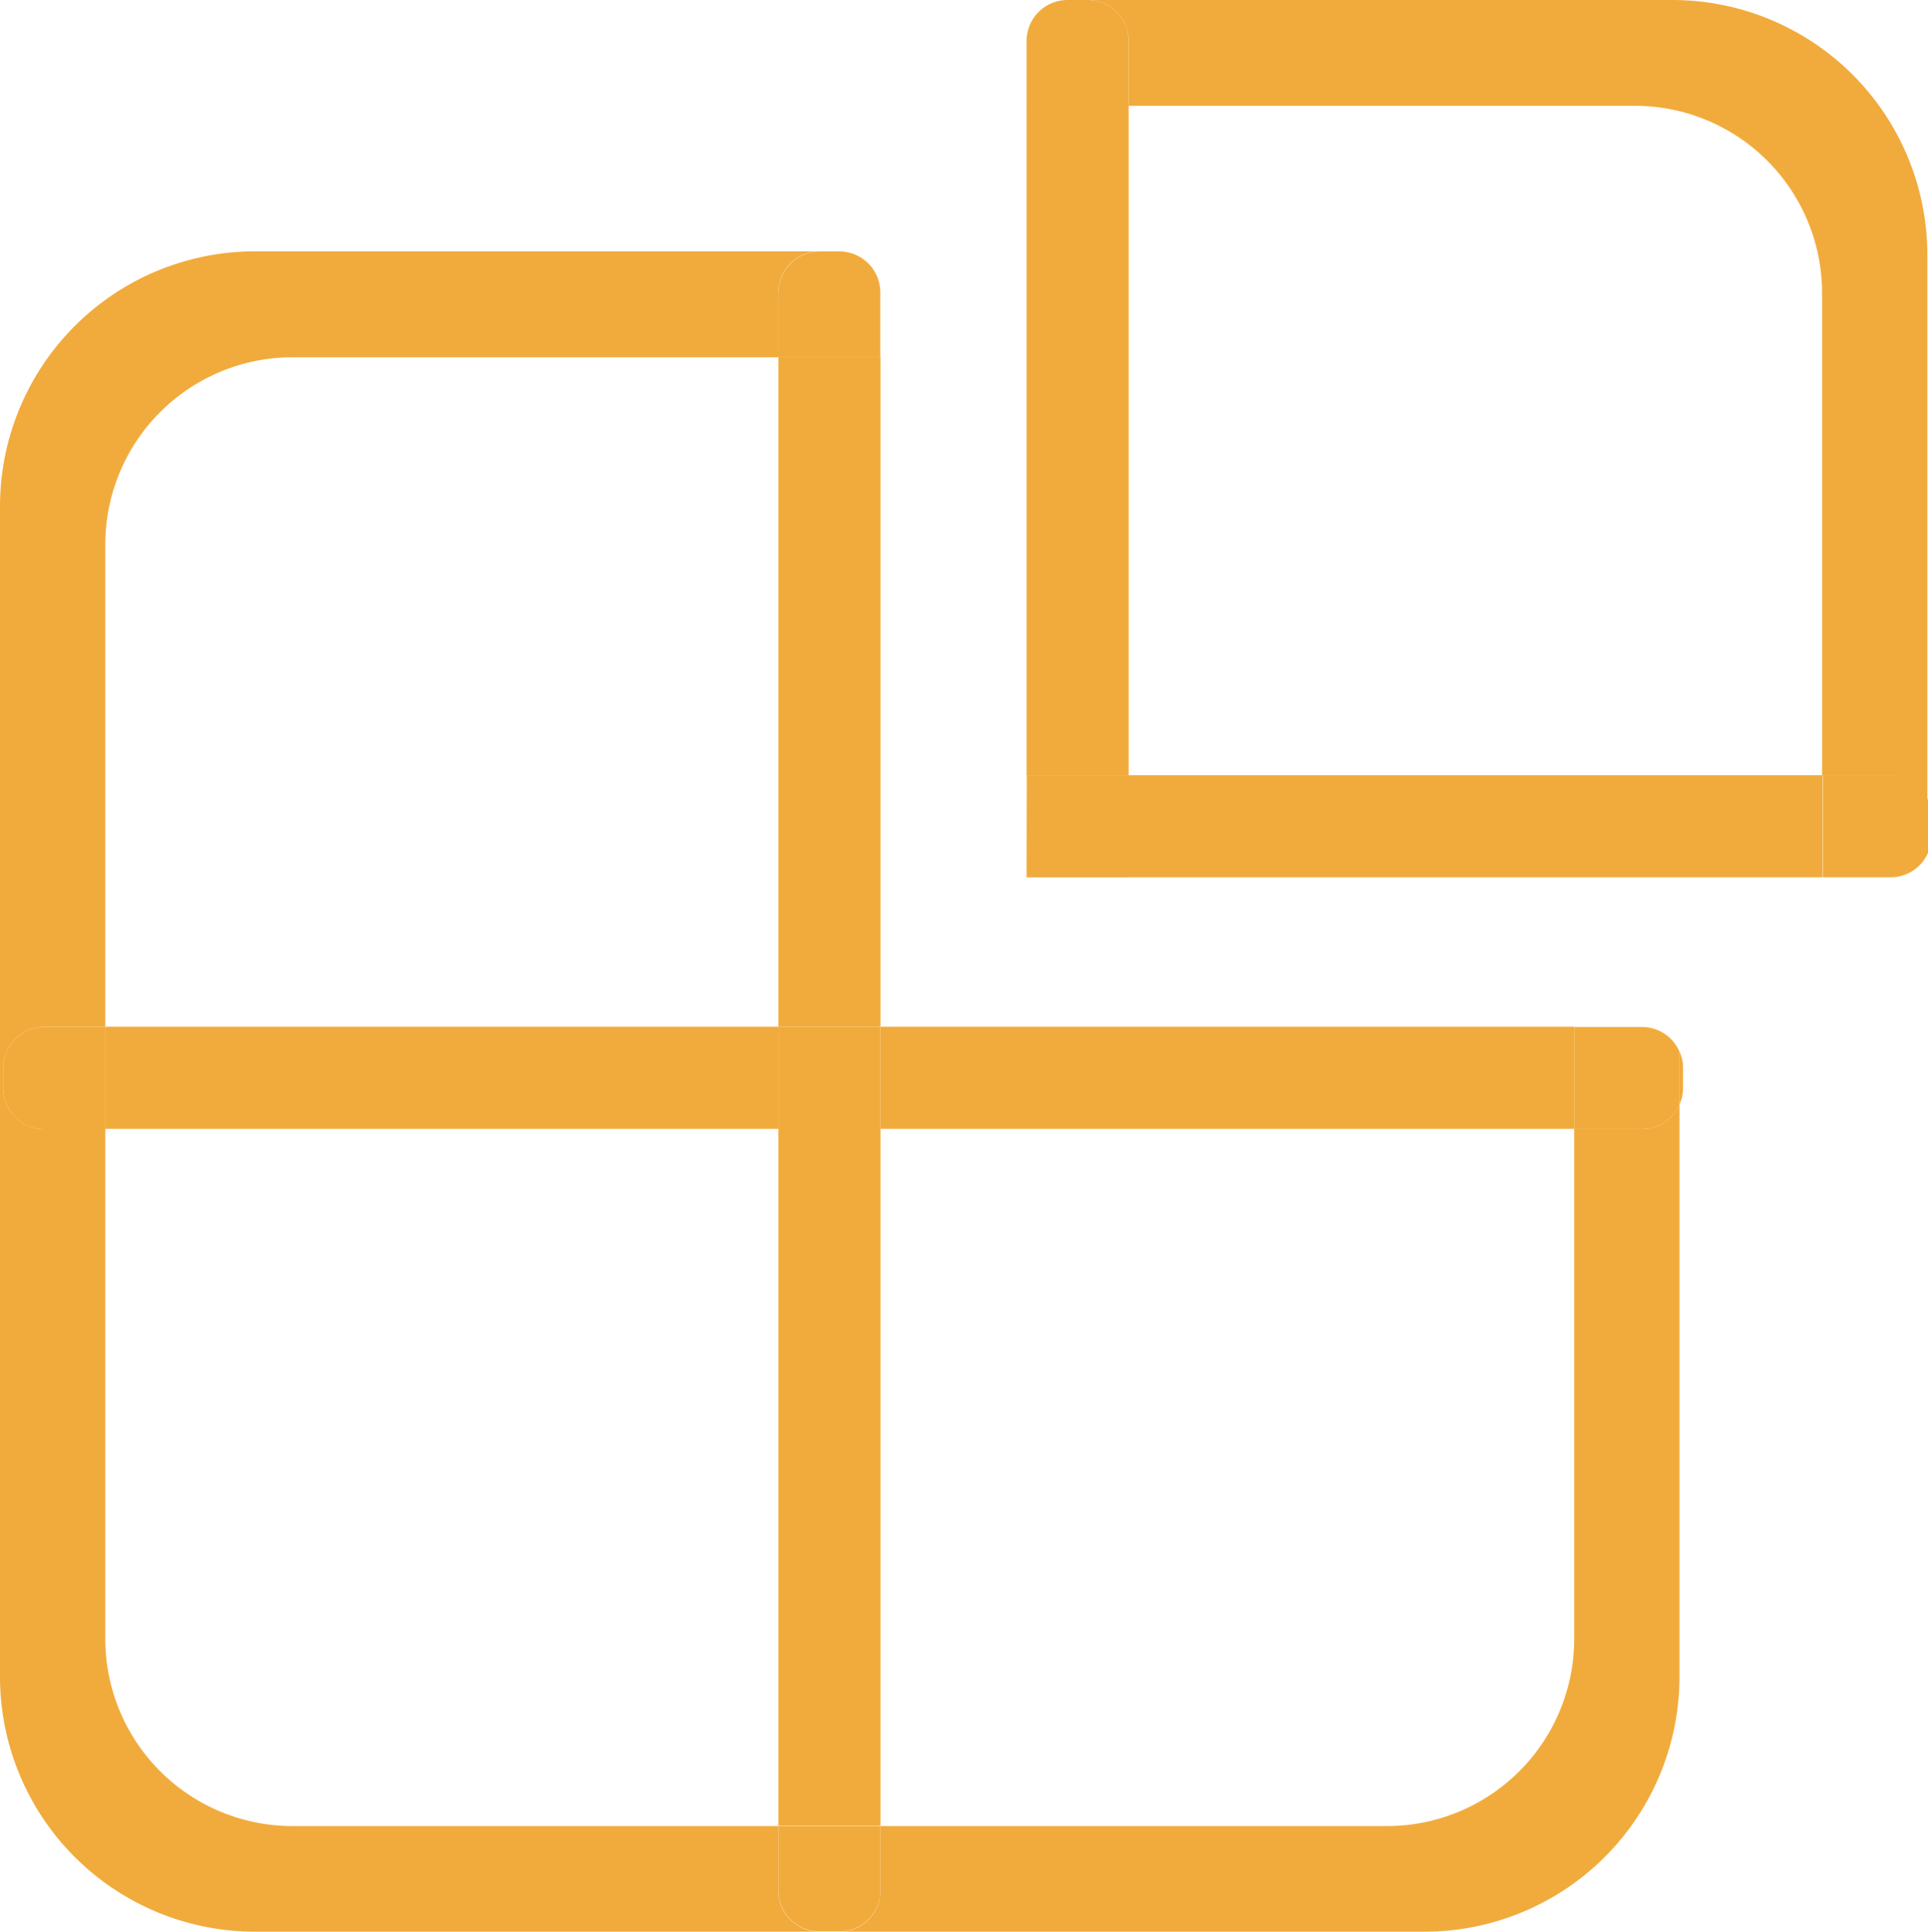 <svg xmlns="http://www.w3.org/2000/svg" width="41.916" height="41.993" viewBox="0 0 41.916 41.993">
  <g id="Modular_2" data-name="Modular 2" transform="translate(-0.17)">
    <path id="路径_69297" data-name="路径 69297" d="M418.239.889V2.3h2.219V.889A.89.89,0,0,0,419.569,0h-.441a.89.89,0,0,0-.889.889Zm-5.4,5.466V7.762h2.219V6.355a.89.89,0,0,0-.889-.889h-.441A.9.9,0,0,0,412.843,6.355Z" transform="translate(-395.75)" fill="#f1ab3c"/>
    <path id="路径_69298" data-name="路径 69298" d="M17.093,168.928v-1.407H6.518a4.071,4.071,0,0,1-4.059-4.059V152.369H1.129a.89.89,0,0,1-.889-.889v-.441a.89.89,0,0,1,.889-.889h1.33v-10.5a4.071,4.071,0,0,1,4.059-4.059H17.093v-1.414a.89.89,0,0,1,.889-.889H5.7A5.545,5.545,0,0,0,.17,138.819v25.469A5.545,5.545,0,0,0,5.7,169.817h12.29a.892.892,0,0,1-.9-.889Zm18.778-16.559H34.394v11.093a4.071,4.071,0,0,1-4.059,4.059H19.312v1.407a.89.89,0,0,1-.889.889H31.154a5.545,5.545,0,0,0,5.529-5.529V151.837a.889.889,0,0,1-.812.532Z" transform="translate(0 -127.824)" fill="#f1ab3c"/>
    <path id="路径_69299" data-name="路径 69299" d="M412.843,206.052h2.219V221.2h-2.219Zm0-16.783h2.219v14.564h-2.219Z" transform="translate(-395.75 -181.507)" fill="#f1ab3c"/>
    <path id="路径_69300" data-name="路径 69300" d="M72.832,563.2V561.8H70.613V563.2a.89.89,0,0,0,.889.889h.441a.89.89,0,0,0,.889-.889Zm0-18.778H87.914v2.219H72.832Zm17.448.889a.827.827,0,0,0-.077-.35v1.148a.827.827,0,0,0,.077-.35Zm-34.3-.889H70.62v2.219H55.979Z" transform="translate(-53.52 -522.101)" fill="#f1ab3c"/>
    <path id="路径_69301" data-name="路径 69301" d="M589.069,22.326h-1.477v2.219h1.477a.889.889,0,0,0,.812-.532V22.865A.884.884,0,0,0,589.069,22.326ZM577.906.889V2.3h11.016a4.071,4.071,0,0,1,4.059,4.059V16.86h1.477a.889.889,0,0,1,.812.532V5.529A5.545,5.545,0,0,0,589.741,0H577.024A.889.889,0,0,1,577.906.889Z" transform="translate(-553.198)" fill="#f1ab3c"/>
    <path id="路径_69302" data-name="路径 69302" d="M24.126,55.808h2.219V70.372H24.126Zm2.219,14.564H41.427v2.219H26.345Zm16.566,0H41.435v2.219h1.477a.889.889,0,0,0,.812-.532V70.911A.9.9,0,0,0,42.911,70.372ZM2.766,75.846a.89.89,0,0,0-.889.889v.441a.89.89,0,0,0,.889.889H4.1V75.846Zm15.964,0h2.219v2.219H18.73Zm5.4-5.473h2.219v2.219H24.126Z" transform="translate(-1.637 -53.519)" fill="#f1ab3c"/>
  </g>
</svg>
